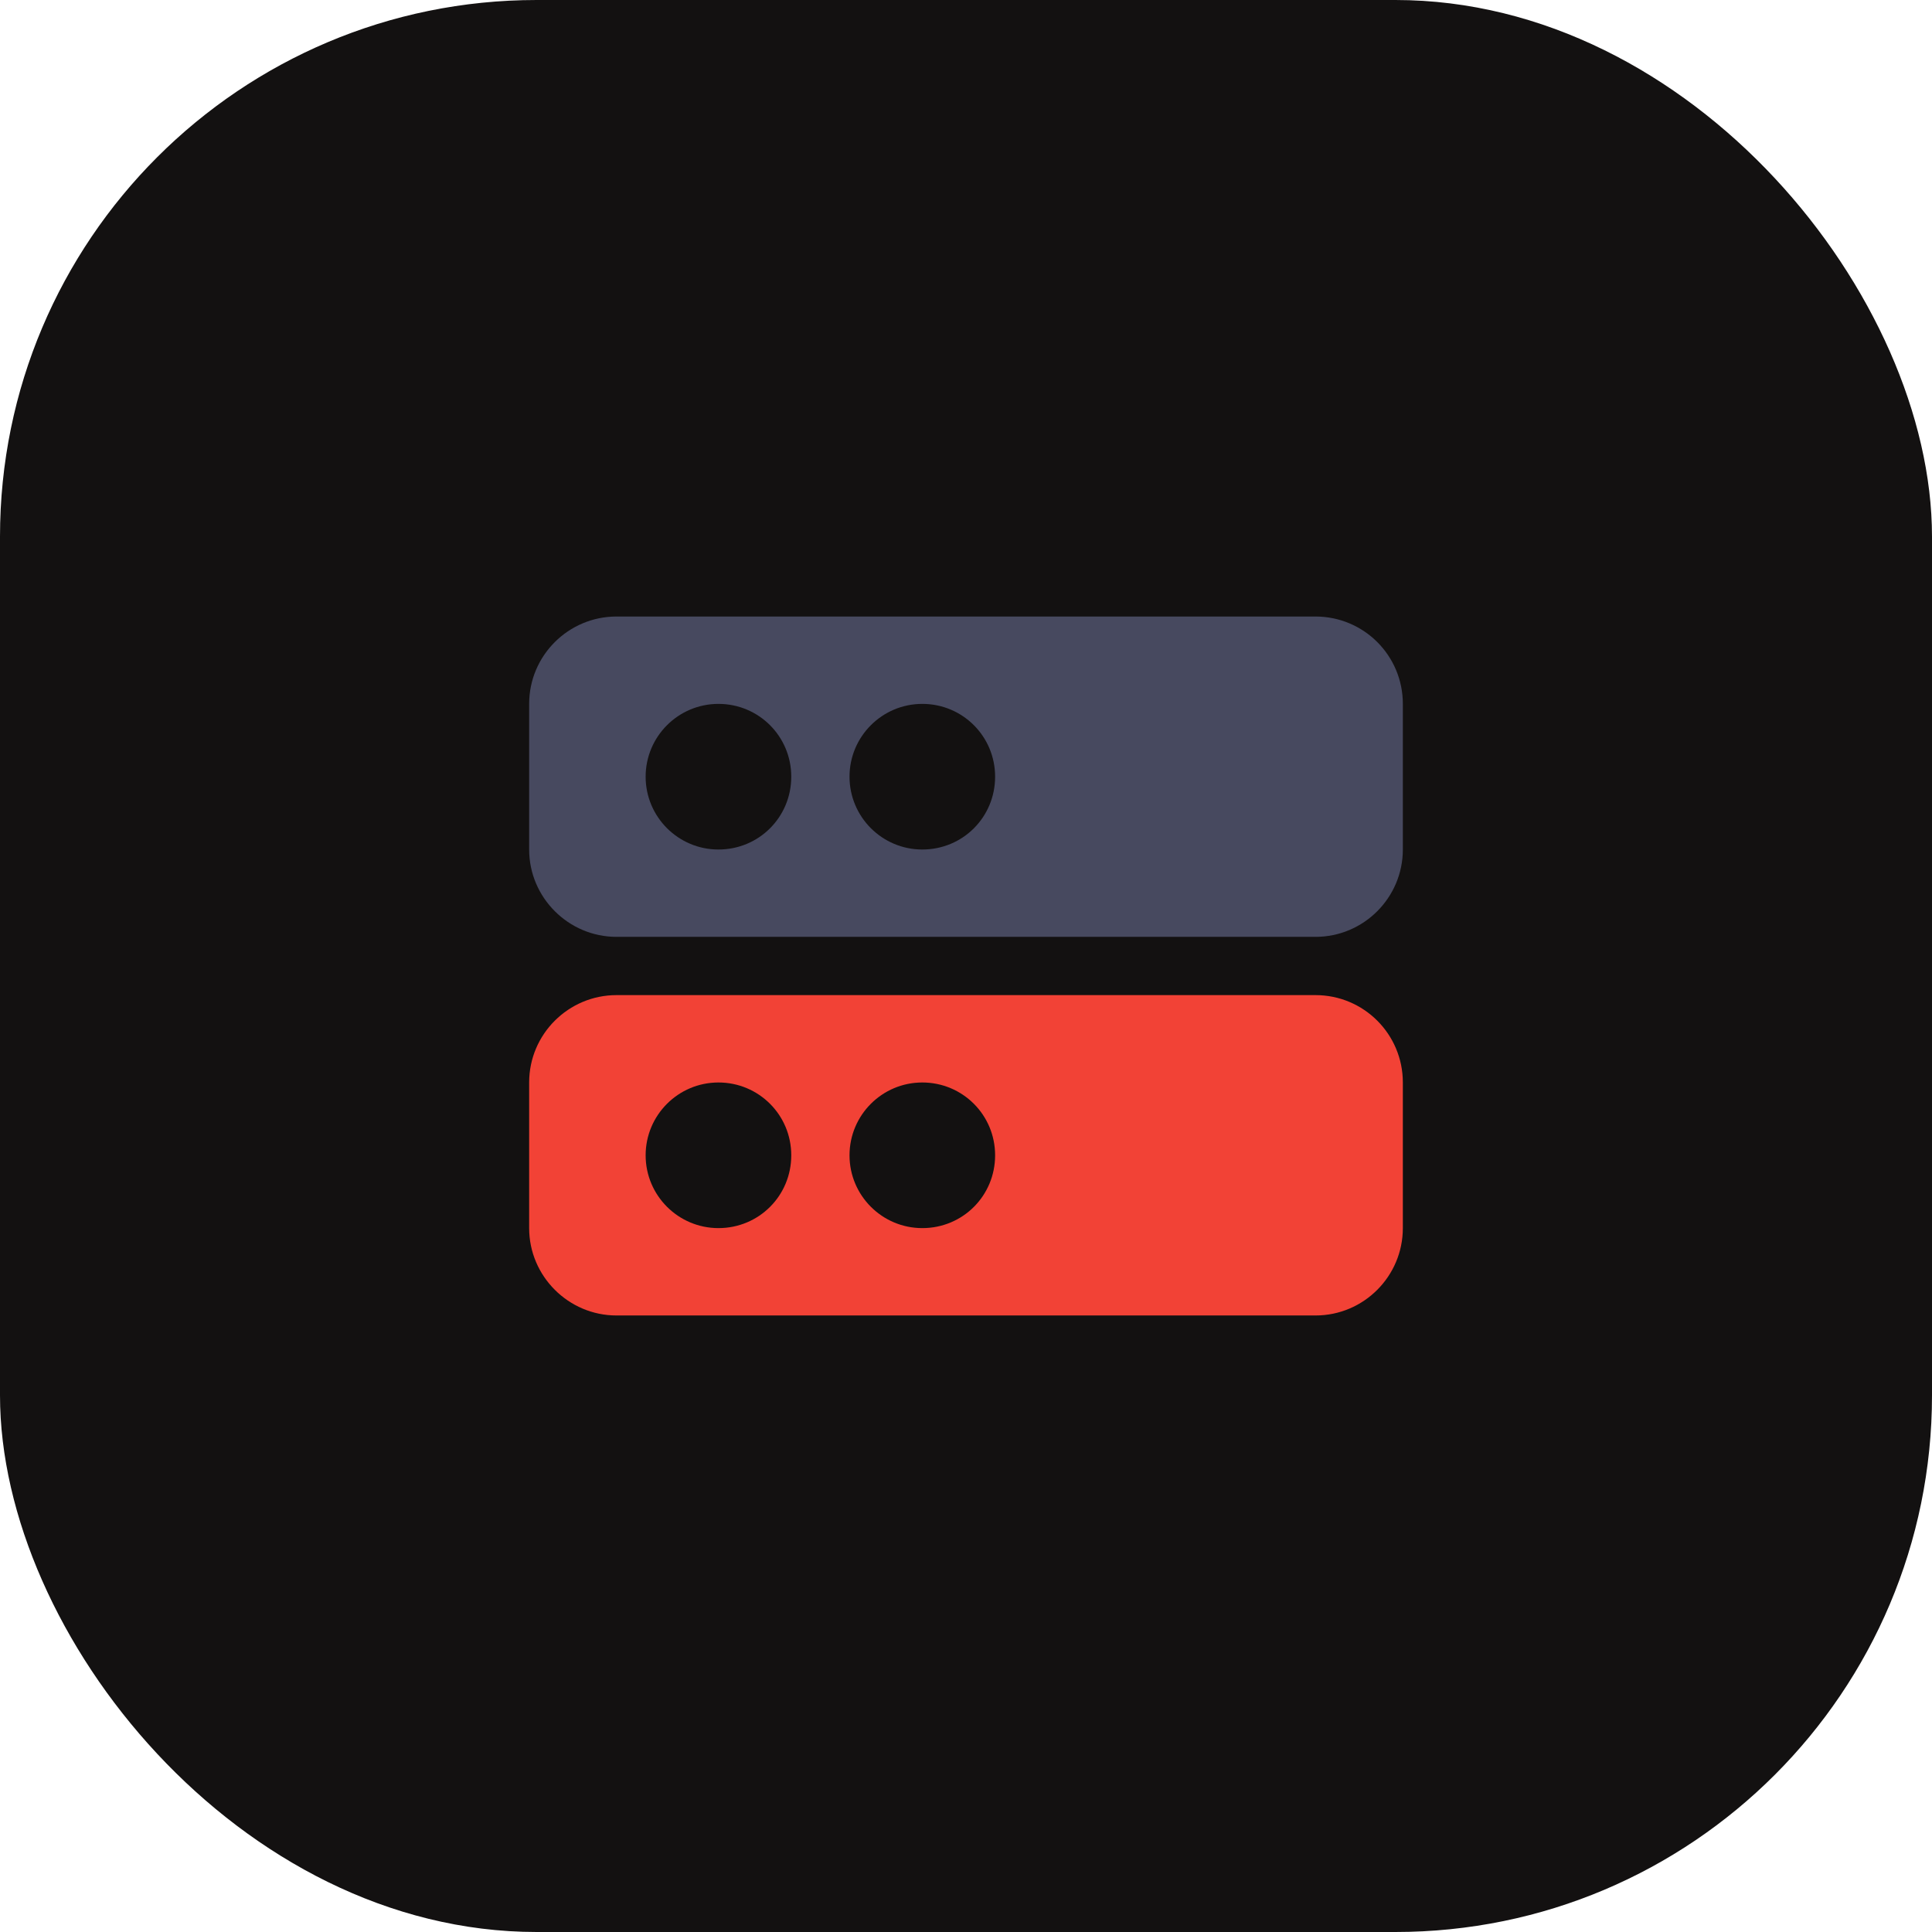 <?xml version="1.0" encoding="UTF-8"?> <svg xmlns="http://www.w3.org/2000/svg" width="72" height="72" viewBox="0 0 72 72" fill="none"><rect width="72" height="72" rx="20" fill="#131111"></rect><path d="M49.024 37.085H22.976C21.185 37.085 19.72 38.54 19.72 40.341V45.768C19.72 47.559 21.185 49.024 22.976 49.024H49.024C50.825 49.024 52.28 47.559 52.28 45.768V40.341C52.28 38.54 50.825 37.085 49.024 37.085ZM26.775 45.768C25.277 45.768 24.061 44.552 24.061 43.055C24.061 41.557 25.277 40.341 26.775 40.341C28.273 40.341 29.488 41.546 29.488 43.055C29.488 44.563 28.283 45.768 26.775 45.768ZM34.372 45.768C32.874 45.768 31.659 44.552 31.659 43.055C31.659 41.557 32.874 40.341 34.372 40.341C35.87 40.341 37.085 41.546 37.085 43.055C37.085 44.563 35.881 45.768 34.372 45.768Z" fill="#F24236"></path><path d="M49.024 22.976H22.976C21.185 22.976 19.72 24.43 19.72 26.232V31.659C19.72 33.449 21.185 34.914 22.976 34.914H49.024C50.825 34.914 52.28 33.449 52.28 31.659V26.232C52.28 24.43 50.825 22.976 49.024 22.976ZM26.775 31.659C25.277 31.659 24.061 30.443 24.061 28.945C24.061 27.448 25.277 26.232 26.775 26.232C28.273 26.232 29.488 27.437 29.488 28.945C29.488 30.454 28.283 31.659 26.775 31.659ZM34.372 31.659C32.874 31.659 31.659 30.443 31.659 28.945C31.659 27.448 32.874 26.232 34.372 26.232C35.87 26.232 37.085 27.437 37.085 28.945C37.085 30.454 35.881 31.659 34.372 31.659Z" fill="#47495F"></path></svg> 
